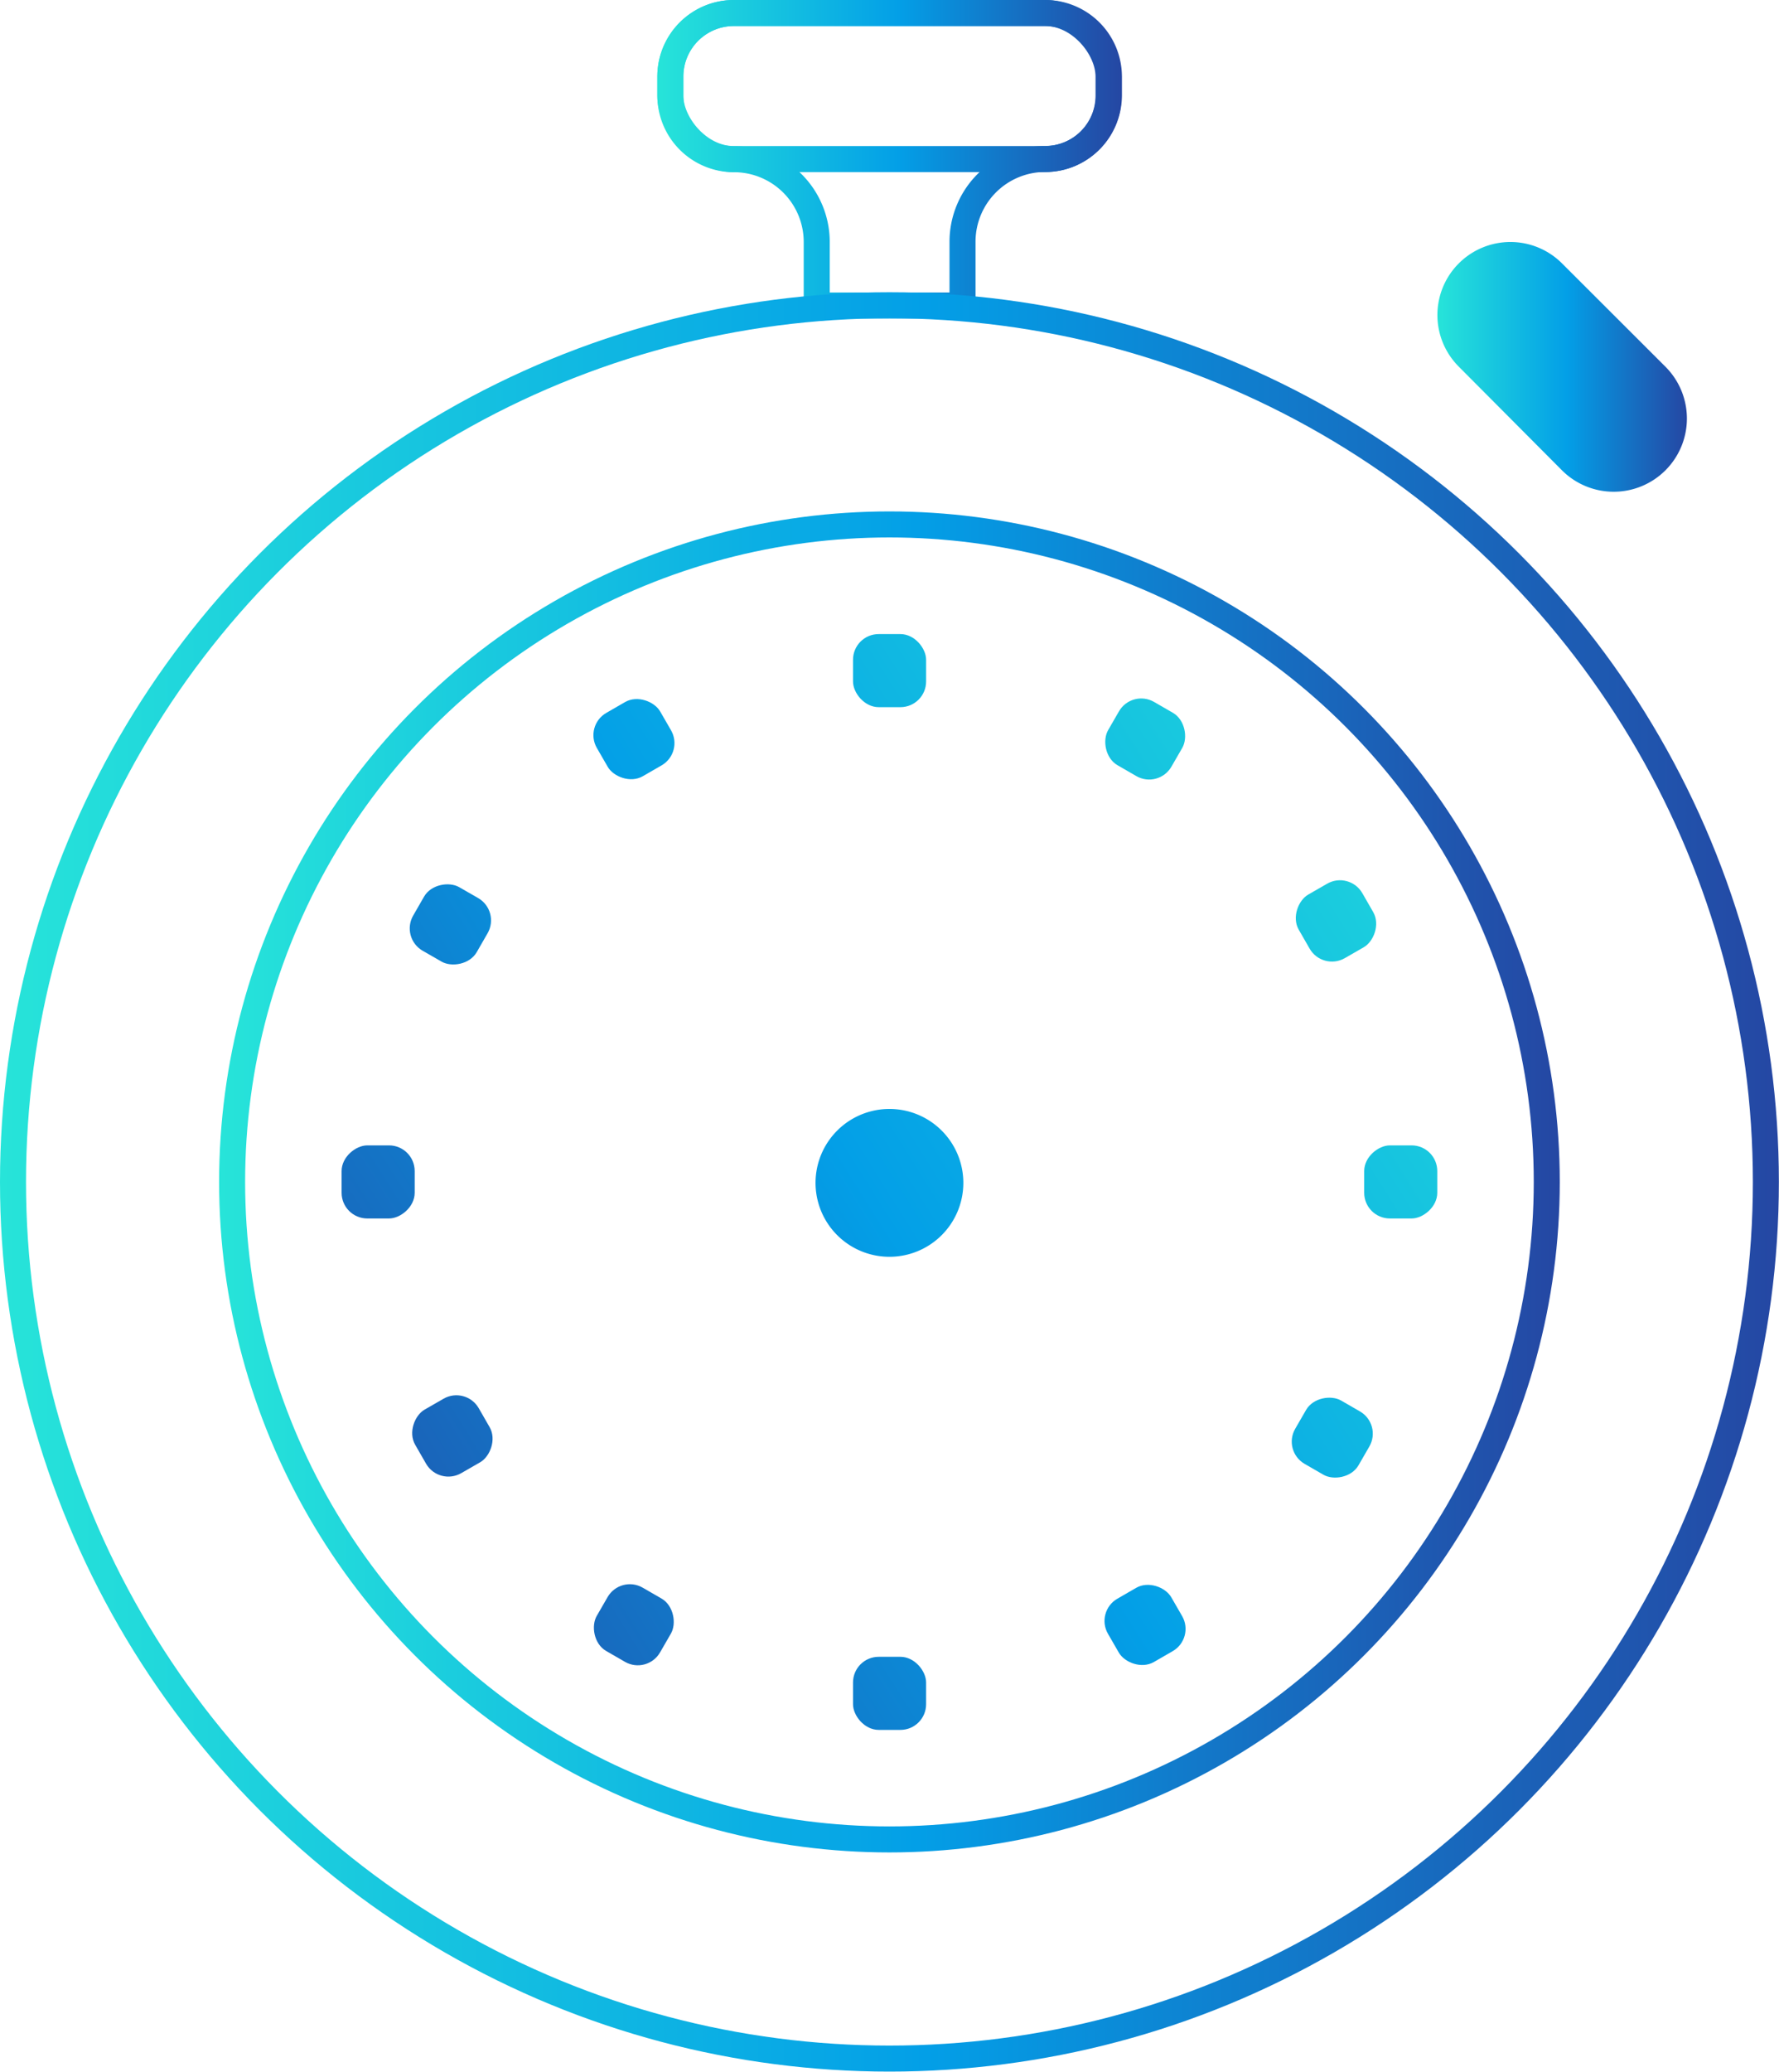 <svg xmlns="http://www.w3.org/2000/svg" xmlns:xlink="http://www.w3.org/1999/xlink" viewBox="0 0 150.45 175.16"><defs><style>.cls-1,.cls-2,.cls-3,.cls-4{fill:none;stroke-miterlimit:10;stroke-width:2.2px;}.cls-1{stroke:url(#linear-gradient);}.cls-2{stroke:url(#linear-gradient-2);}.cls-3{stroke:url(#linear-gradient-3);}.cls-4{stroke:url(#linear-gradient-4);}.cls-5{fill:url(#linear-gradient-5);}.cls-6{fill:url(#linear-gradient-6);}.cls-7{fill:url(#linear-gradient-7);}.cls-8{fill:url(#linear-gradient-8);}.cls-9{fill:url(#linear-gradient-9);}.cls-10{fill:url(#linear-gradient-10);}.cls-11{fill:url(#linear-gradient-11);}.cls-12{fill:url(#linear-gradient-12);}.cls-13{fill:url(#linear-gradient-13);}.cls-14{fill:url(#linear-gradient-14);}.cls-15{fill:url(#linear-gradient-15);}.cls-16{fill:url(#linear-gradient-16);}.cls-17{fill:url(#linear-gradient-17);}.cls-18{fill:url(#linear-gradient-18);}</style><linearGradient id="linear-gradient" x1="55.59" y1="13.46" x2="94.86" y2="13.46" gradientUnits="userSpaceOnUse"><stop offset="0" stop-color="#27e4d9"/><stop offset="0.52" stop-color="#039fe7"/><stop offset="1" stop-color="#2547a3"/></linearGradient><linearGradient id="linear-gradient-2" x1="0" y1="99.93" x2="150.45" y2="99.93" xlink:href="#linear-gradient"/><linearGradient id="linear-gradient-3" x1="18.53" y1="99.93" x2="131.92" y2="99.93" xlink:href="#linear-gradient"/><linearGradient id="linear-gradient-4" x1="55.59" y1="7.28" x2="94.86" y2="7.28" xlink:href="#linear-gradient"/><linearGradient id="linear-gradient-5" x1="134.78" y1="62.61" x2="16.82" y2="136.66" xlink:href="#linear-gradient"/><linearGradient id="linear-gradient-6" x1="115.28" y1="31.55" x2="-2.68" y2="105.6" xlink:href="#linear-gradient"/><linearGradient id="linear-gradient-7" x1="154.22" y1="93.58" x2="36.27" y2="167.63" xlink:href="#linear-gradient"/><linearGradient id="linear-gradient-8" x1="111.77" y1="25.97" x2="-6.18" y2="100.02" gradientTransform="translate(38.43 -18.43) rotate(30)" xlink:href="#linear-gradient"/><linearGradient id="linear-gradient-9" x1="157.72" y1="99.16" x2="39.77" y2="173.21" gradientTransform="translate(81.67 -30.02) rotate(30)" xlink:href="#linear-gradient"/><linearGradient id="linear-gradient-10" x1="114.43" y1="30.2" x2="-3.53" y2="104.24" gradientTransform="translate(86.71 6.44) rotate(60)" xlink:href="#linear-gradient"/><linearGradient id="linear-gradient-11" x1="155.07" y1="94.94" x2="37.12" y2="168.98" gradientTransform="translate(161.6 -36.8) rotate(60)" xlink:href="#linear-gradient"/><linearGradient id="linear-gradient-12" x1="122.52" y1="43.1" x2="4.57" y2="117.14" gradientTransform="translate(131.92 67.95) rotate(90)" xlink:href="#linear-gradient"/><linearGradient id="linear-gradient-13" x1="146.97" y1="82.04" x2="29.02" y2="156.08" gradientTransform="translate(218.39 -18.53) rotate(90)" xlink:href="#linear-gradient"/><linearGradient id="linear-gradient-14" x1="133.9" y1="61.21" x2="15.94" y2="135.26" gradientTransform="translate(161.93 149.61) rotate(120)" xlink:href="#linear-gradient"/><linearGradient id="linear-gradient-15" x1="135.6" y1="63.92" x2="17.64" y2="137.97" gradientTransform="translate(236.83 19.9) rotate(120)" xlink:href="#linear-gradient"/><linearGradient id="linear-gradient-16" x1="145.5" y1="79.69" x2="27.55" y2="153.74" gradientTransform="translate(168.72 229.54) rotate(150)" xlink:href="#linear-gradient"/><linearGradient id="linear-gradient-17" x1="124" y1="45.44" x2="6.04" y2="119.49" gradientTransform="translate(211.96 68.18) rotate(150)" xlink:href="#linear-gradient"/><linearGradient id="linear-gradient-18" x1="121.56" y1="31.03" x2="142.65" y2="31.03" xlink:href="#linear-gradient"/></defs><g id="Layer_2" data-name="Layer 2"><g id="Section2"><path class="cls-1" d="M88.38,1.1H62.07a5.38,5.38,0,0,0-5.38,5.37V8.08a5.38,5.38,0,0,0,5.38,5.38h0a7,7,0,0,1,7,7v5.37H81.4V20.44a7,7,0,0,1,7-7h0a5.38,5.38,0,0,0,5.38-5.38V6.47A5.38,5.38,0,0,0,88.38,1.1Z"/><circle class="cls-2" cx="75.22" cy="99.93" r="74.12"/><circle class="cls-3" cx="75.22" cy="99.93" r="55.59"/><rect class="cls-4" x="56.69" y="1.1" width="37.06" height="12.35" rx="5.37"/><path class="cls-5" d="M81.47,100a6.25,6.25,0,1,1-6.25-6.24A6.25,6.25,0,0,1,81.47,100Z"/><rect class="cls-6" x="72.14" y="53.61" width="6.18" height="6.18" rx="2.17"/><rect class="cls-7" x="72.14" y="140.08" width="6.18" height="6.18" rx="2.17"/><rect class="cls-8" x="50.52" y="59.4" width="6.18" height="6.18" rx="2.17" transform="translate(-24.06 35.18) rotate(-30)"/><rect class="cls-9" x="93.75" y="134.29" width="6.18" height="6.18" rx="2.17" transform="translate(-55.72 66.83) rotate(-30)"/><rect class="cls-10" x="34.69" y="75.22" width="6.18" height="6.18" rx="2.17" transform="matrix(0.5, -0.87, 0.87, 0.5, -48.93, 71.87)"/><rect class="cls-11" x="109.58" y="118.46" width="6.18" height="6.18" rx="2.17" transform="translate(-48.93 158.35) rotate(-60)"/><rect class="cls-12" x="28.9" y="96.84" width="6.18" height="6.18" rx="2.17" transform="translate(-67.95 131.92) rotate(-90)"/><rect class="cls-13" x="115.37" y="96.84" width="6.18" height="6.18" rx="2.17" transform="translate(18.53 218.39) rotate(-90)"/><rect class="cls-14" x="34.69" y="118.46" width="6.18" height="6.18" rx="2.17" transform="matrix(-0.5, -0.87, 0.87, -0.5, -48.6, 215.05)"/><rect class="cls-15" x="109.58" y="75.22" width="6.18" height="6.18" rx="2.17" transform="matrix(-0.5, -0.87, 0.87, -0.5, 101.19, 215.04)"/><rect class="cls-16" x="50.52" y="134.29" width="6.18" height="6.18" rx="2.17" transform="translate(31.34 283.15) rotate(-150)"/><rect class="cls-17" x="93.75" y="59.4" width="6.18" height="6.18" rx="2.17" transform="translate(149.47 165.02) rotate(-150)"/><path class="cls-18" d="M140.84,39.77h0a6.19,6.19,0,0,1-8.74,0L123.37,31a6.17,6.17,0,0,1,0-8.73h0a6.17,6.17,0,0,1,8.73,0L140.84,31A6.19,6.19,0,0,1,140.84,39.77Z"/></g></g></svg>